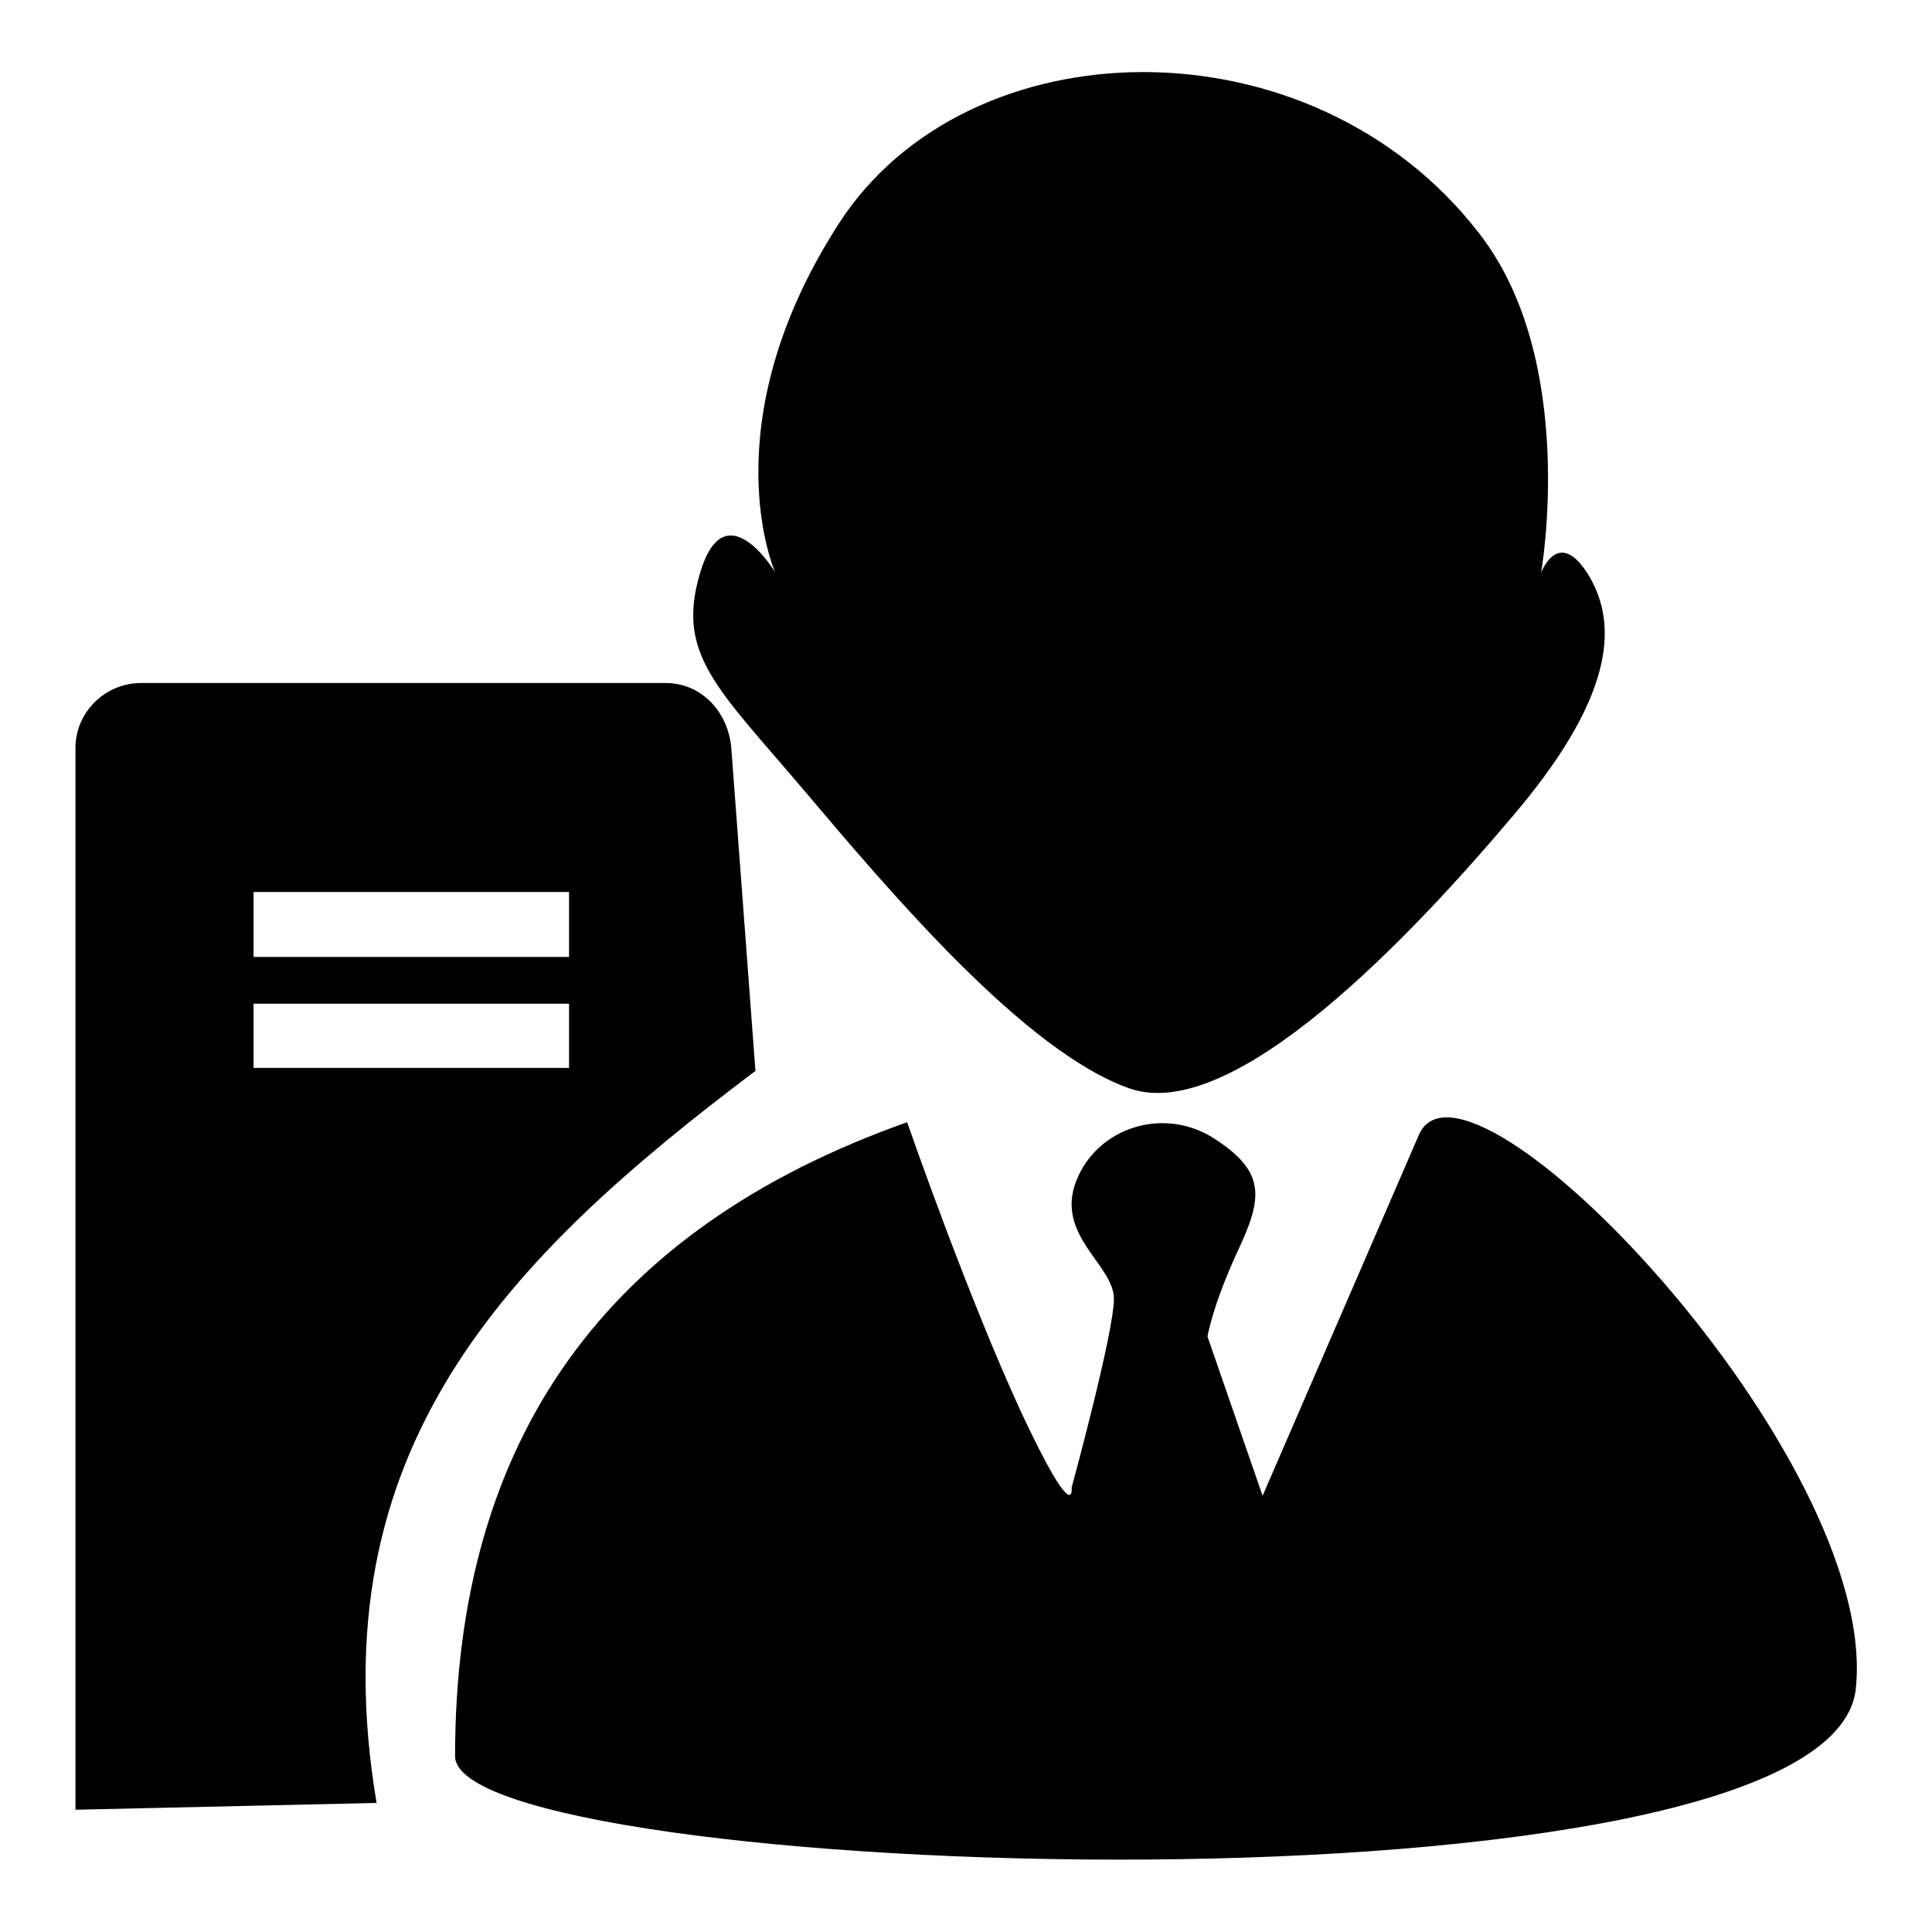 <?xml version="1.0" encoding="utf-8"?>
<!-- Svg Vector Icons : http://www.onlinewebfonts.com/icon -->
<!DOCTYPE svg PUBLIC "-//W3C//DTD SVG 1.1//EN" "http://www.w3.org/Graphics/SVG/1.1/DTD/svg11.dtd">
<svg version="1.1" xmlns="http://www.w3.org/2000/svg" xmlns:xlink="http://www.w3.org/1999/xlink" x="0px" y="0px" viewBox="0 0 256 256" enable-background="new 0 0 256 256" xml:space="preserve">
<g> <path fill="#000000" d="M18.7,90.5h69.5c4.8,0,8.3,3.9,8.7,8.6l3.2,42.8c-32.9,24.8-58.1,50.1-50.2,97L10,239.8V99.1 C10,94.4,13.9,90.5,18.7,90.5L18.7,90.5z M111.1,29.7c-17.1,26.6-8.4,46.1-8.4,46.1s-6.6-10.9-9.9,0c-3.3,10.9,2.2,15.3,13.8,29 c11.6,13.7,29.2,34.5,43,39.4c13.8,4.9,37.5-20.2,51.3-36.6c13.8-16.4,13.2-25.7,9.4-31.7c-3.9-6-6.1,0-6.1,0s5-28.2-8.3-45.1 C173.7,2.2,128.2,3.1,111.1,29.7L111.1,29.7z M120.2,148.7c-39.8,14.1-59.9,41.9-59.9,84c0,16.5,182.1,23,185.6-8.9 c3.3-30.8-51.6-88-57.9-73.4l-20.7,47.8l-7.3-21.1c0,0,0.6-3.9,3.9-11.1c3.4-7.2,3.9-10.6-2.8-15c-6.7-4.5-15.7-1.7-18.5,5.5 c-2.8,7.2,5,11.1,5,15.6s-5.6,25-5.6,25s0.6,5.6-6.7-10C128.1,171.5,120.2,148.7,120.2,148.7L120.2,148.7z M33.6,133v8.5h41.8V133 H33.6L33.6,133z M33.6,118.2v8.6h41.8v-8.6H33.6z"/></g>
</svg>